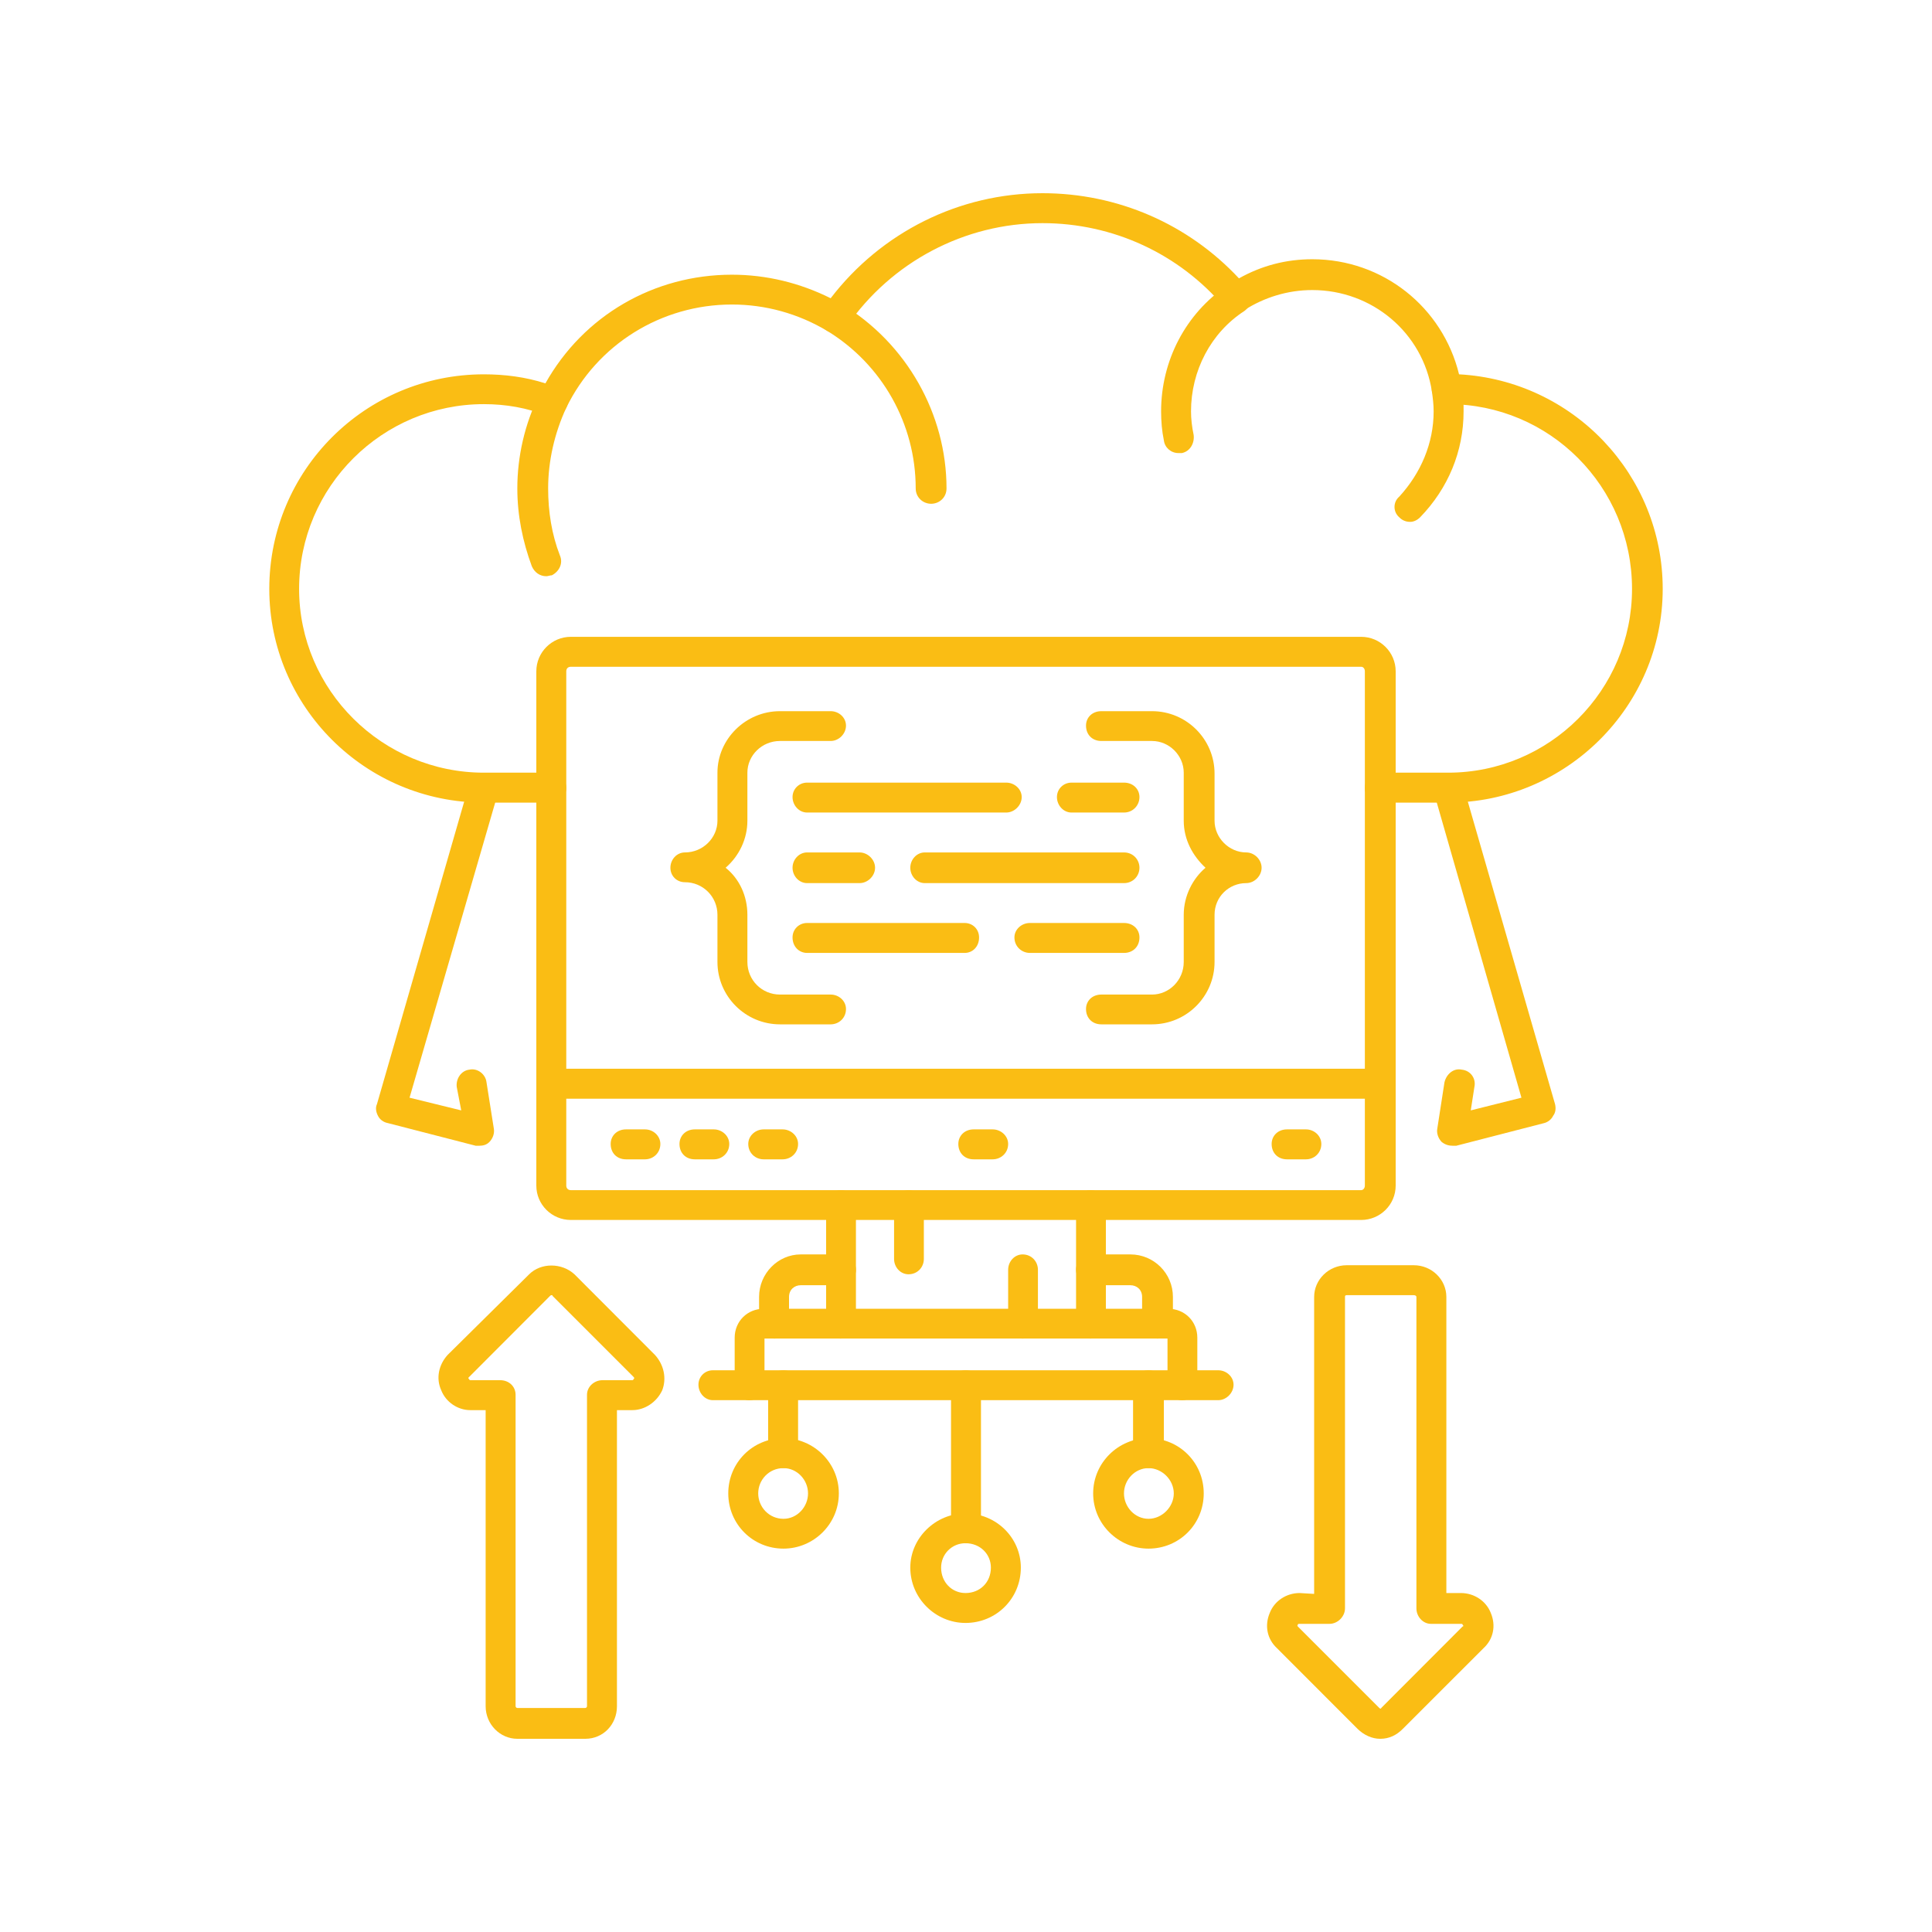 <svg xmlns="http://www.w3.org/2000/svg" xmlns:xlink="http://www.w3.org/1999/xlink" width="80" zoomAndPan="magnify" viewBox="0 0 60 60" height="80" preserveAspectRatio="xMidYMid meet" version="1.0"><path fill="#fabd14" d="M 18.176 54 L 16.066 54 C 15.531 54 15.082 53.551 15.082 52.988 L 15.082 43.793 L 14.605 43.793 C 14.211 43.793 13.844 43.539 13.703 43.176 C 13.535 42.809 13.621 42.387 13.902 42.078 L 16.434 39.574 C 16.797 39.211 17.445 39.211 17.84 39.574 L 20.34 42.078 C 20.621 42.387 20.707 42.809 20.566 43.176 C 20.398 43.539 20.031 43.793 19.637 43.793 L 19.16 43.793 L 19.16 52.988 C 19.16 53.551 18.738 54 18.176 54 Z M 17.137 40.223 C 17.105 40.223 17.105 40.223 17.078 40.25 L 14.578 42.754 C 14.547 42.781 14.547 42.781 14.547 42.809 C 14.578 42.836 14.578 42.863 14.605 42.863 L 15.531 42.863 C 15.812 42.863 16.012 43.062 16.012 43.316 L 16.012 52.988 C 16.012 53.016 16.039 53.043 16.066 53.043 L 18.176 53.043 C 18.203 53.043 18.23 53.016 18.23 52.988 L 18.23 43.316 C 18.23 43.062 18.457 42.863 18.711 42.863 L 19.637 42.863 C 19.668 42.863 19.668 42.836 19.695 42.809 C 19.695 42.781 19.695 42.781 19.668 42.754 L 17.164 40.25 C 17.164 40.223 17.137 40.223 17.137 40.223 Z M 17.137 40.223 " fill-opacity="1" fill-rule="evenodd"/><path fill="#fabd14" d="M 42.863 54 C 42.613 54 42.359 53.887 42.16 53.691 L 39.66 51.188 C 39.352 50.906 39.266 50.484 39.434 50.09 C 39.574 49.727 39.941 49.473 40.363 49.473 L 40.812 49.5 L 40.812 40.277 C 40.812 39.742 41.262 39.293 41.824 39.293 L 43.906 39.293 C 44.469 39.293 44.918 39.742 44.918 40.277 L 44.918 49.473 L 45.367 49.473 C 45.789 49.473 46.156 49.727 46.297 50.09 C 46.465 50.484 46.379 50.906 46.07 51.188 L 43.566 53.691 C 43.371 53.887 43.145 54 42.863 54 Z M 40.363 50.43 C 40.332 50.43 40.305 50.43 40.305 50.457 C 40.277 50.484 40.305 50.512 40.305 50.512 L 42.836 53.043 C 42.863 53.07 42.895 53.07 42.895 53.043 L 45.422 50.512 C 45.453 50.512 45.453 50.484 45.422 50.457 C 45.422 50.43 45.395 50.43 45.367 50.43 L 44.438 50.43 C 44.188 50.43 43.988 50.203 43.988 49.949 L 43.988 40.277 C 43.988 40.25 43.961 40.223 43.906 40.223 L 41.824 40.223 C 41.77 40.223 41.77 40.25 41.77 40.277 L 41.77 49.949 C 41.77 50.203 41.543 50.43 41.289 50.43 Z M 40.363 50.43 " fill-opacity="1" fill-rule="evenodd"/><path fill="#fabd14" d="M 29.984 47.926 C 29.734 47.926 29.535 47.703 29.535 47.449 L 29.535 43.004 C 29.535 42.754 29.734 42.555 29.984 42.555 C 30.266 42.555 30.465 42.754 30.465 43.004 L 30.465 47.449 C 30.465 47.703 30.266 47.926 29.984 47.926 Z M 29.984 47.926 " fill-opacity="1" fill-rule="evenodd"/><path fill="#fabd14" d="M 29.984 50.402 C 29.059 50.402 28.27 49.641 28.27 48.684 C 28.27 47.758 29.059 47 29.984 47 C 30.941 47 31.703 47.758 31.703 48.684 C 31.703 49.641 30.941 50.402 29.984 50.402 Z M 29.984 47.926 C 29.562 47.926 29.227 48.262 29.227 48.684 C 29.227 49.137 29.562 49.473 29.984 49.473 C 30.438 49.473 30.773 49.137 30.773 48.684 C 30.773 48.262 30.438 47.926 29.984 47.926 Z M 29.984 47.926 " fill-opacity="1" fill-rule="evenodd"/><path fill="#fabd14" d="M 24.332 45.594 C 24.051 45.594 23.855 45.395 23.855 45.141 L 23.855 43.004 C 23.855 42.754 24.051 42.555 24.332 42.555 C 24.586 42.555 24.785 42.754 24.785 43.004 L 24.785 45.141 C 24.785 45.395 24.586 45.594 24.332 45.594 Z M 24.332 45.594 " fill-opacity="1" fill-rule="evenodd"/><path fill="#fabd14" d="M 24.332 48.094 C 23.379 48.094 22.617 47.336 22.617 46.379 C 22.617 45.422 23.379 44.664 24.332 44.664 C 25.262 44.664 26.051 45.422 26.051 46.379 C 26.051 47.336 25.262 48.094 24.332 48.094 Z M 24.332 45.594 C 23.883 45.594 23.547 45.957 23.547 46.379 C 23.547 46.801 23.883 47.168 24.332 47.168 C 24.754 47.168 25.094 46.801 25.094 46.379 C 25.094 45.957 24.754 45.594 24.332 45.594 Z M 24.332 45.594 " fill-opacity="1" fill-rule="evenodd"/><path fill="#fabd14" d="M 35.668 45.594 C 35.414 45.594 35.188 45.395 35.188 45.141 L 35.188 43.004 C 35.188 42.754 35.414 42.555 35.668 42.555 C 35.918 42.555 36.145 42.754 36.145 43.004 L 36.145 45.141 C 36.145 45.395 35.918 45.594 35.668 45.594 Z M 35.668 45.594 " fill-opacity="1" fill-rule="evenodd"/><path fill="#fabd14" d="M 35.668 48.094 C 34.738 48.094 33.949 47.336 33.949 46.379 C 33.949 45.422 34.738 44.664 35.668 44.664 C 36.621 44.664 37.383 45.422 37.383 46.379 C 37.383 47.336 36.621 48.094 35.668 48.094 Z M 35.668 45.594 C 35.246 45.594 34.906 45.957 34.906 46.379 C 34.906 46.801 35.246 47.168 35.668 47.168 C 36.086 47.168 36.453 46.801 36.453 46.379 C 36.453 45.957 36.086 45.594 35.668 45.594 Z M 35.668 45.594 " fill-opacity="1" fill-rule="evenodd"/><path fill="#fabd14" d="M 44.973 24.926 L 42.863 24.926 C 42.613 24.926 42.387 24.727 42.387 24.473 C 42.387 24.191 42.613 23.996 42.863 23.996 L 44.973 23.996 C 48.121 23.996 50.684 21.438 50.684 18.289 C 50.684 15.109 48.121 12.551 44.973 12.551 C 44.75 12.551 44.523 12.383 44.469 12.156 C 44.188 10.332 42.613 9.008 40.754 9.008 C 39.996 9.008 39.266 9.234 38.648 9.629 C 38.449 9.77 38.168 9.738 38.027 9.543 C 36.621 7.883 34.57 6.93 32.375 6.93 C 29.957 6.93 27.68 8.137 26.301 10.133 C 26.16 10.332 25.879 10.387 25.684 10.273 C 24.785 9.738 23.773 9.457 22.73 9.457 C 20.539 9.457 18.543 10.695 17.586 12.664 C 17.473 12.891 17.219 13 16.996 12.918 C 16.375 12.664 15.703 12.551 15.027 12.551 C 11.879 12.551 9.289 15.109 9.289 18.289 C 9.289 21.438 11.879 23.996 15.027 23.996 L 17.137 23.996 C 17.387 23.996 17.586 24.191 17.586 24.473 C 17.586 24.727 17.387 24.926 17.137 24.926 L 15.027 24.926 C 11.344 24.926 8.363 21.945 8.363 18.289 C 8.363 14.605 11.344 11.625 15.027 11.625 C 15.672 11.625 16.32 11.707 16.938 11.906 C 18.121 9.797 20.312 8.531 22.73 8.531 C 23.801 8.531 24.84 8.785 25.797 9.262 C 27.371 7.211 29.789 6 32.375 6 C 34.711 6 36.902 6.957 38.477 8.645 C 39.18 8.25 39.941 8.051 40.754 8.051 C 42.949 8.051 44.805 9.543 45.312 11.625 C 48.855 11.82 51.637 14.746 51.637 18.289 C 51.637 21.945 48.629 24.926 44.973 24.926 Z M 44.973 24.926 " fill-opacity="1" fill-rule="evenodd"/><path fill="#fabd14" d="M 28.918 15.645 C 28.664 15.645 28.438 15.449 28.438 15.168 C 28.438 13.172 27.398 11.316 25.684 10.273 C 25.457 10.133 25.375 9.852 25.516 9.629 C 25.656 9.402 25.938 9.348 26.16 9.457 C 28.156 10.668 29.395 12.859 29.395 15.168 C 29.395 15.449 29.172 15.645 28.918 15.645 Z M 28.918 15.645 " fill-opacity="1" fill-rule="evenodd"/><path fill="#fabd14" d="M 43.793 16.207 C 43.652 16.207 43.539 16.152 43.457 16.066 C 43.258 15.898 43.258 15.59 43.457 15.422 C 44.129 14.688 44.523 13.762 44.523 12.777 C 44.523 12.551 44.496 12.355 44.469 12.156 C 44.438 11.906 44.609 11.652 44.859 11.625 C 45.113 11.598 45.367 11.766 45.395 12.016 C 45.453 12.27 45.453 12.523 45.453 12.777 C 45.453 14.016 44.973 15.168 44.102 16.066 C 44.016 16.152 43.906 16.207 43.793 16.207 Z M 43.793 16.207 " fill-opacity="1" fill-rule="evenodd"/><path fill="#fabd14" d="M 16.965 17.895 C 16.77 17.895 16.602 17.781 16.516 17.586 C 16.234 16.824 16.066 16.012 16.066 15.168 C 16.066 14.184 16.293 13.172 16.742 12.27 C 16.855 12.016 17.137 11.934 17.359 12.047 C 17.613 12.156 17.699 12.438 17.586 12.664 C 17.219 13.453 17.023 14.324 17.023 15.168 C 17.023 15.898 17.137 16.602 17.387 17.246 C 17.5 17.5 17.359 17.754 17.137 17.867 C 17.078 17.867 17.023 17.895 16.965 17.895 Z M 16.965 17.895 " fill-opacity="1" fill-rule="evenodd"/><path fill="#fabd14" d="M 36.594 14.07 C 36.367 14.07 36.172 13.902 36.145 13.676 C 36.086 13.395 36.059 13.086 36.059 12.777 C 36.059 11.203 36.82 9.738 38.113 8.867 C 38.336 8.727 38.617 8.785 38.789 8.98 C 38.93 9.207 38.871 9.488 38.648 9.656 C 37.605 10.332 36.988 11.512 36.988 12.777 C 36.988 13 37.016 13.254 37.07 13.508 C 37.102 13.762 36.961 14.016 36.707 14.07 C 36.648 14.07 36.621 14.07 36.594 14.07 Z M 36.594 14.07 " fill-opacity="1" fill-rule="evenodd"/><path fill="#fabd14" d="M 42.273 37.887 L 17.727 37.887 C 17.137 37.887 16.656 37.41 16.656 36.82 L 16.656 20.848 C 16.656 20.258 17.137 19.777 17.727 19.777 L 42.273 19.777 C 42.863 19.777 43.344 20.258 43.344 20.848 L 43.344 36.82 C 43.344 37.41 42.863 37.887 42.273 37.887 Z M 17.727 20.707 C 17.641 20.707 17.586 20.762 17.586 20.848 L 17.586 36.82 C 17.586 36.902 17.641 36.961 17.727 36.961 L 42.273 36.961 C 42.332 36.961 42.387 36.902 42.387 36.82 L 42.387 20.848 C 42.387 20.762 42.332 20.707 42.273 20.707 Z M 17.727 20.707 " fill-opacity="1" fill-rule="evenodd"/><path fill="#fabd14" d="M 42.863 34.121 L 17.137 34.121 C 16.855 34.121 16.656 33.895 16.656 33.641 C 16.656 33.387 16.855 33.191 17.137 33.191 L 42.863 33.191 C 43.117 33.191 43.344 33.387 43.344 33.641 C 43.344 33.895 43.117 34.121 42.863 34.121 Z M 42.863 34.121 " fill-opacity="1" fill-rule="evenodd"/><path fill="#fabd14" d="M 33.867 41.57 C 33.613 41.57 33.418 41.375 33.418 41.094 L 33.418 37.438 C 33.418 37.156 33.613 36.961 33.867 36.961 C 34.121 36.961 34.344 37.156 34.344 37.438 L 34.344 41.094 C 34.344 41.375 34.121 41.57 33.867 41.57 Z M 26.105 41.57 C 25.852 41.57 25.656 41.375 25.656 41.094 L 25.656 37.438 C 25.656 37.156 25.852 36.961 26.105 36.961 C 26.387 36.961 26.582 37.156 26.582 37.438 L 26.582 41.094 C 26.582 41.375 26.387 41.57 26.105 41.57 Z M 26.105 41.57 " fill-opacity="1" fill-rule="evenodd"/><path fill="#fabd14" d="M 36.707 43.484 C 36.453 43.484 36.258 43.258 36.258 43.004 L 36.258 41.57 L 23.742 41.57 L 23.742 43.004 C 23.742 43.258 23.547 43.484 23.266 43.484 C 23.012 43.484 22.816 43.258 22.816 43.004 L 22.816 41.543 C 22.816 41.035 23.211 40.645 23.715 40.645 L 36.285 40.645 C 36.789 40.645 37.184 41.035 37.184 41.543 L 37.184 43.004 C 37.184 43.258 36.988 43.484 36.707 43.484 Z M 36.707 43.484 " fill-opacity="1" fill-rule="evenodd"/><path fill="#fabd14" d="M 37.832 43.484 L 22.141 43.484 C 21.887 43.484 21.691 43.258 21.691 43.004 C 21.691 42.754 21.887 42.555 22.141 42.555 L 37.832 42.555 C 38.086 42.555 38.309 42.754 38.309 43.004 C 38.309 43.258 38.086 43.484 37.832 43.484 Z M 37.832 43.484 " fill-opacity="1" fill-rule="evenodd"/><path fill="#fabd14" d="M 24.051 41.57 C 23.773 41.57 23.574 41.375 23.574 41.094 L 23.574 40.277 C 23.574 39.547 24.164 38.957 24.867 38.957 L 26.105 38.957 C 26.387 38.957 26.582 39.18 26.582 39.434 C 26.582 39.688 26.387 39.914 26.105 39.914 L 24.867 39.914 C 24.672 39.914 24.504 40.051 24.504 40.277 L 24.504 41.094 C 24.504 41.375 24.305 41.57 24.051 41.57 Z M 24.051 41.57 " fill-opacity="1" fill-rule="evenodd"/><path fill="#fabd14" d="M 35.949 41.57 C 35.695 41.57 35.469 41.375 35.469 41.094 L 35.469 40.277 C 35.469 40.051 35.301 39.914 35.105 39.914 L 33.867 39.914 C 33.613 39.914 33.418 39.688 33.418 39.434 C 33.418 39.18 33.613 38.957 33.867 38.957 L 35.105 38.957 C 35.836 38.957 36.426 39.547 36.426 40.277 L 36.426 41.094 C 36.426 41.375 36.199 41.57 35.949 41.57 Z M 35.949 41.57 " fill-opacity="1" fill-rule="evenodd"/><path fill="#fabd14" d="M 28.215 39.574 C 27.961 39.574 27.766 39.352 27.766 39.098 L 27.766 37.438 C 27.766 37.156 27.961 36.961 28.215 36.961 C 28.496 36.961 28.691 37.156 28.691 37.438 L 28.691 39.098 C 28.691 39.352 28.496 39.574 28.215 39.574 Z M 28.215 39.574 " fill-opacity="1" fill-rule="evenodd"/><path fill="#fabd14" d="M 31.758 41.57 C 31.504 41.57 31.309 41.375 31.309 41.094 L 31.309 39.434 C 31.309 39.18 31.504 38.957 31.758 38.957 C 32.039 38.957 32.234 39.18 32.234 39.434 L 32.234 41.094 C 32.234 41.375 32.039 41.57 31.758 41.57 Z M 31.758 41.57 " fill-opacity="1" fill-rule="evenodd"/><path fill="#fabd14" d="M 20.031 36.004 L 19.441 36.004 C 19.16 36.004 18.965 35.809 18.965 35.527 C 18.965 35.273 19.16 35.074 19.441 35.074 L 20.031 35.074 C 20.285 35.074 20.508 35.273 20.508 35.527 C 20.508 35.809 20.285 36.004 20.031 36.004 Z M 20.031 36.004 " fill-opacity="1" fill-rule="evenodd"/><path fill="#fabd14" d="M 22.168 36.004 L 21.578 36.004 C 21.297 36.004 21.102 35.809 21.102 35.527 C 21.102 35.273 21.297 35.074 21.578 35.074 L 22.168 35.074 C 22.422 35.074 22.648 35.273 22.648 35.527 C 22.648 35.809 22.422 36.004 22.168 36.004 Z M 22.168 36.004 " fill-opacity="1" fill-rule="evenodd"/><path fill="#fabd14" d="M 24.305 36.004 L 23.715 36.004 C 23.461 36.004 23.238 35.809 23.238 35.527 C 23.238 35.273 23.461 35.074 23.715 35.074 L 24.305 35.074 C 24.559 35.074 24.785 35.273 24.785 35.527 C 24.785 35.809 24.559 36.004 24.305 36.004 Z M 24.305 36.004 " fill-opacity="1" fill-rule="evenodd"/><path fill="#fabd14" d="M 30.828 36.004 L 30.238 36.004 C 29.957 36.004 29.762 35.809 29.762 35.527 C 29.762 35.273 29.957 35.074 30.238 35.074 L 30.828 35.074 C 31.082 35.074 31.309 35.273 31.309 35.527 C 31.309 35.809 31.082 36.004 30.828 36.004 Z M 30.828 36.004 " fill-opacity="1" fill-rule="evenodd"/><path fill="#fabd14" d="M 40.559 36.004 L 39.969 36.004 C 39.688 36.004 39.492 35.809 39.492 35.527 C 39.492 35.273 39.688 35.074 39.969 35.074 L 40.559 35.074 C 40.812 35.074 41.035 35.273 41.035 35.527 C 41.035 35.809 40.812 36.004 40.559 36.004 Z M 40.559 36.004 " fill-opacity="1" fill-rule="evenodd"/><path fill="#fabd14" d="M 14.887 35.582 C 14.859 35.582 14.801 35.582 14.773 35.582 L 12.047 34.879 C 11.906 34.852 11.793 34.766 11.738 34.652 C 11.68 34.543 11.652 34.402 11.707 34.289 L 14.578 24.332 C 14.633 24.082 14.914 23.941 15.141 24.023 C 15.391 24.082 15.531 24.332 15.477 24.586 L 12.719 34.09 L 14.324 34.484 L 14.184 33.754 C 14.156 33.5 14.324 33.246 14.578 33.219 C 14.828 33.164 15.082 33.359 15.109 33.613 L 15.336 35.047 C 15.363 35.188 15.309 35.355 15.195 35.469 C 15.109 35.555 15 35.582 14.887 35.582 Z M 14.887 35.582 " fill-opacity="1" fill-rule="evenodd"/><path fill="#fabd14" d="M 45.113 35.582 C 45 35.582 44.891 35.555 44.777 35.469 C 44.664 35.355 44.609 35.188 44.637 35.047 L 44.859 33.613 C 44.918 33.359 45.141 33.164 45.395 33.219 C 45.676 33.246 45.844 33.5 45.789 33.754 L 45.676 34.484 L 47.25 34.09 L 44.523 24.586 C 44.438 24.332 44.578 24.082 44.832 24.023 C 45.086 23.941 45.34 24.082 45.422 24.332 L 48.293 34.289 C 48.32 34.402 48.32 34.543 48.234 34.652 C 48.18 34.766 48.066 34.852 47.953 34.879 L 45.227 35.582 C 45.172 35.582 45.141 35.582 45.113 35.582 Z M 45.113 35.582 " fill-opacity="1" fill-rule="evenodd"/><path fill="#fabd14" d="M 25.797 31.812 L 24.223 31.812 C 23.152 31.812 22.281 30.941 22.281 29.875 L 22.281 28.41 C 22.281 27.848 21.832 27.398 21.27 27.398 C 21.016 27.398 20.82 27.203 20.82 26.949 C 20.82 26.695 21.016 26.473 21.27 26.473 C 21.832 26.473 22.281 26.02 22.281 25.488 L 22.281 23.996 C 22.281 22.957 23.152 22.086 24.223 22.086 L 25.797 22.086 C 26.051 22.086 26.273 22.281 26.273 22.535 C 26.273 22.789 26.051 23.012 25.797 23.012 L 24.223 23.012 C 23.66 23.012 23.211 23.461 23.211 23.996 L 23.211 25.488 C 23.211 26.051 22.957 26.582 22.535 26.949 C 22.957 27.285 23.211 27.82 23.211 28.41 L 23.211 29.875 C 23.211 30.438 23.66 30.887 24.223 30.887 L 25.797 30.887 C 26.051 30.887 26.273 31.082 26.273 31.336 C 26.273 31.617 26.051 31.812 25.797 31.812 Z M 25.797 31.812 " fill-opacity="1" fill-rule="evenodd"/><path fill="#fabd14" d="M 35.777 31.812 L 34.203 31.812 C 33.922 31.812 33.727 31.617 33.727 31.336 C 33.727 31.082 33.922 30.887 34.203 30.887 L 35.777 30.887 C 36.312 30.887 36.762 30.438 36.762 29.875 L 36.762 28.41 C 36.762 27.82 37.043 27.285 37.438 26.949 C 37.043 26.582 36.762 26.078 36.762 25.488 L 36.762 23.996 C 36.762 23.461 36.312 23.012 35.777 23.012 L 34.203 23.012 C 33.922 23.012 33.727 22.816 33.727 22.535 C 33.727 22.281 33.922 22.086 34.203 22.086 L 35.777 22.086 C 36.848 22.086 37.719 22.957 37.719 24.023 L 37.719 25.488 C 37.719 26.02 38.168 26.473 38.703 26.473 C 38.957 26.473 39.18 26.695 39.18 26.949 C 39.18 27.203 38.957 27.426 38.703 27.426 C 38.168 27.426 37.719 27.848 37.719 28.41 L 37.719 29.875 C 37.719 30.941 36.848 31.812 35.777 31.812 Z M 35.777 31.812 " fill-opacity="1" fill-rule="evenodd"/><path fill="#fabd14" d="M 34.906 25.234 L 33.277 25.234 C 33.023 25.234 32.824 25.008 32.824 24.754 C 32.824 24.504 33.023 24.305 33.277 24.305 L 34.906 24.305 C 35.188 24.305 35.387 24.504 35.387 24.754 C 35.387 25.008 35.188 25.234 34.906 25.234 Z M 31.25 25.234 L 25.066 25.234 C 24.812 25.234 24.613 25.008 24.613 24.754 C 24.613 24.504 24.812 24.305 25.066 24.305 L 31.25 24.305 C 31.504 24.305 31.73 24.504 31.73 24.754 C 31.73 25.008 31.504 25.234 31.25 25.234 Z M 31.25 25.234 " fill-opacity="1" fill-rule="evenodd"/><path fill="#fabd14" d="M 34.906 27.426 L 28.719 27.426 C 28.469 27.426 28.27 27.203 28.27 26.949 C 28.27 26.695 28.469 26.473 28.719 26.473 L 34.906 26.473 C 35.188 26.473 35.387 26.695 35.387 26.949 C 35.387 27.203 35.188 27.426 34.906 27.426 Z M 26.695 27.426 L 25.066 27.426 C 24.812 27.426 24.613 27.203 24.613 26.949 C 24.613 26.695 24.812 26.473 25.066 26.473 L 26.695 26.473 C 26.949 26.473 27.176 26.695 27.176 26.949 C 27.176 27.203 26.949 27.426 26.695 27.426 Z M 26.695 27.426 " fill-opacity="1" fill-rule="evenodd"/><path fill="#fabd14" d="M 34.906 29.594 L 31.984 29.594 C 31.73 29.594 31.504 29.395 31.504 29.113 C 31.504 28.859 31.73 28.664 31.984 28.664 L 34.906 28.664 C 35.188 28.664 35.387 28.859 35.387 29.113 C 35.387 29.395 35.188 29.594 34.906 29.594 Z M 29.957 29.594 L 25.066 29.594 C 24.812 29.594 24.613 29.395 24.613 29.113 C 24.613 28.859 24.812 28.664 25.066 28.664 L 29.957 28.664 C 30.211 28.664 30.406 28.859 30.406 29.113 C 30.406 29.395 30.211 29.594 29.957 29.594 Z M 29.957 29.594 " fill-opacity="1" fill-rule="evenodd"/></svg>
